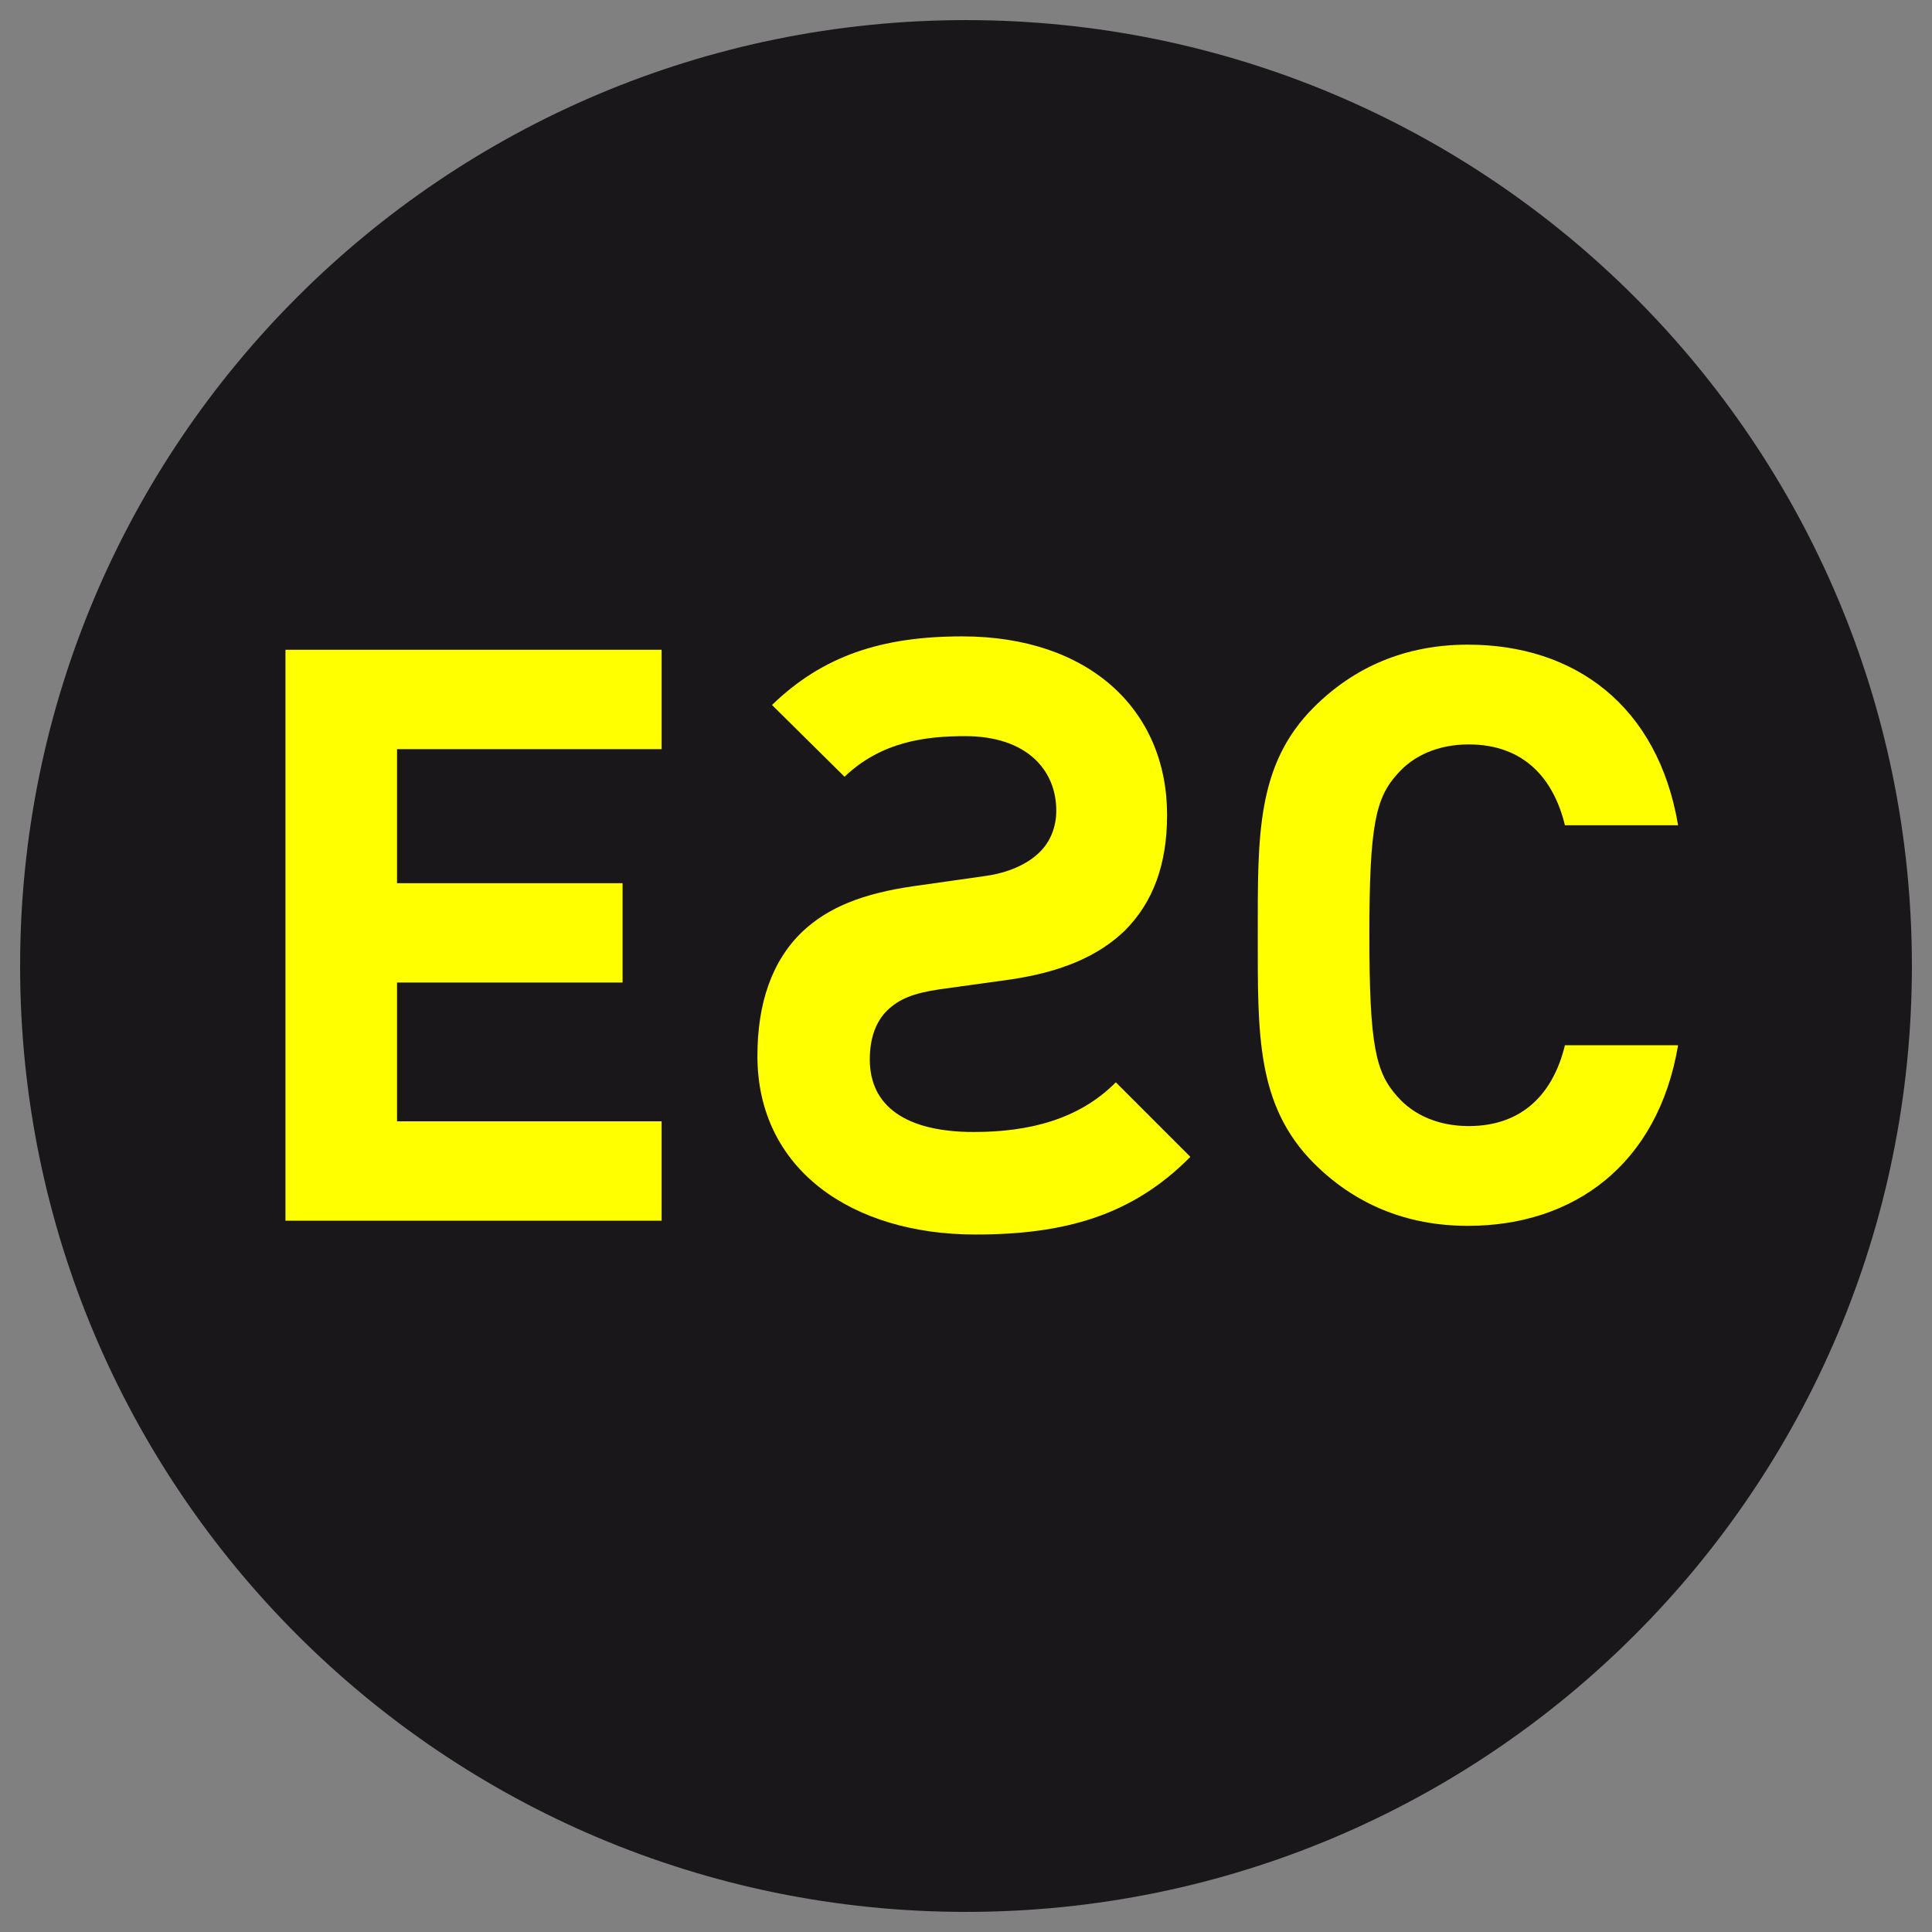 <?xml version="1.0" encoding="utf-8"?>
<!-- Generator: Adobe Illustrator 26.2.1, SVG Export Plug-In . SVG Version: 6.00 Build 0)  -->
<svg width="147px" height="147px" version="1.1" id="Layer_1" xmlns="http://www.w3.org/2000/svg" xmlns:xlink="http://www.w3.org/1999/xlink" x="0px" y="0px"
	 viewBox="0 0 49 49" style="enable-background:new 0 0 49 49;" xml:space="preserve">
<rect x="0" y="0" width="49" height="49" fill="#808080" stroke="none"/>
<style type="text/css">
	.st20{fill:#1A171B;}
	.st21{fill:#FFFF00;}
</style>
<g>
	<path class="st20" d="M24.5,48.49c13.25,0,23.99-10.74,23.99-23.99S37.75,0.51,24.5,0.51C11.25,0.51,0.51,11.25,0.51,24.5
		S11.25,48.49,24.5,48.49L24.5,48.49z"/>
	<path class="st21" d="M42.56,26.51h-2.87c-0.28,1.16-1.02,2.05-2.44,2.05c-0.77,0-1.4-0.28-1.81-0.75c-0.55-0.61-0.71-1.3-0.71-4.09
		c0-2.79,0.16-3.48,0.71-4.09c0.41-0.47,1.04-0.75,1.81-0.75c1.42,0,2.16,0.89,2.44,2.05h2.87c-0.51-3.03-2.62-4.58-5.33-4.58
		c-1.59,0-2.89,0.57-3.91,1.59c-1.46,1.46-1.42,3.27-1.42,5.78c0,2.5-0.04,4.31,1.42,5.78c1.02,1.02,2.32,1.59,3.91,1.59
		C39.91,31.09,42.05,29.54,42.56,26.51L42.56,26.51z M16.78,30.96v-2.52h-6.71v-3.52h5.72V22.4h-5.72V19h6.71v-2.52H7.24v14.48
		H16.78z"/>
	<path class="st21" d="M19.21,26.78c0-1.32,0.36-2.41,1.15-3.16c0.63-0.59,1.49-0.96,2.85-1.15l1.76-0.25
		c0.61-0.08,1.09-0.31,1.38-0.59c0.31-0.29,0.44-0.69,0.44-1.07c0-1.03-0.75-1.89-2.31-1.89c-0.98,0-2.12,0.13-3.06,1.03l-1.84-1.82
		c1.28-1.24,2.77-1.74,4.82-1.74c3.23,0,5.2,1.87,5.2,4.53c0,1.26-0.36,2.22-1.07,2.93c-0.67,0.65-1.61,1.05-2.89,1.24l-1.8,0.25
		c-0.69,0.1-1.03,0.25-1.32,0.52c-0.31,0.29-0.46,0.73-0.46,1.26c0,1.19,0.92,1.84,2.64,1.84c1.38,0,2.66-0.31,3.6-1.26l1.89,1.89
		c-1.47,1.49-3.19,1.97-5.45,1.97C21.62,31.31,19.21,29.67,19.21,26.78L19.21,26.78z"/>
</g>
</svg>
